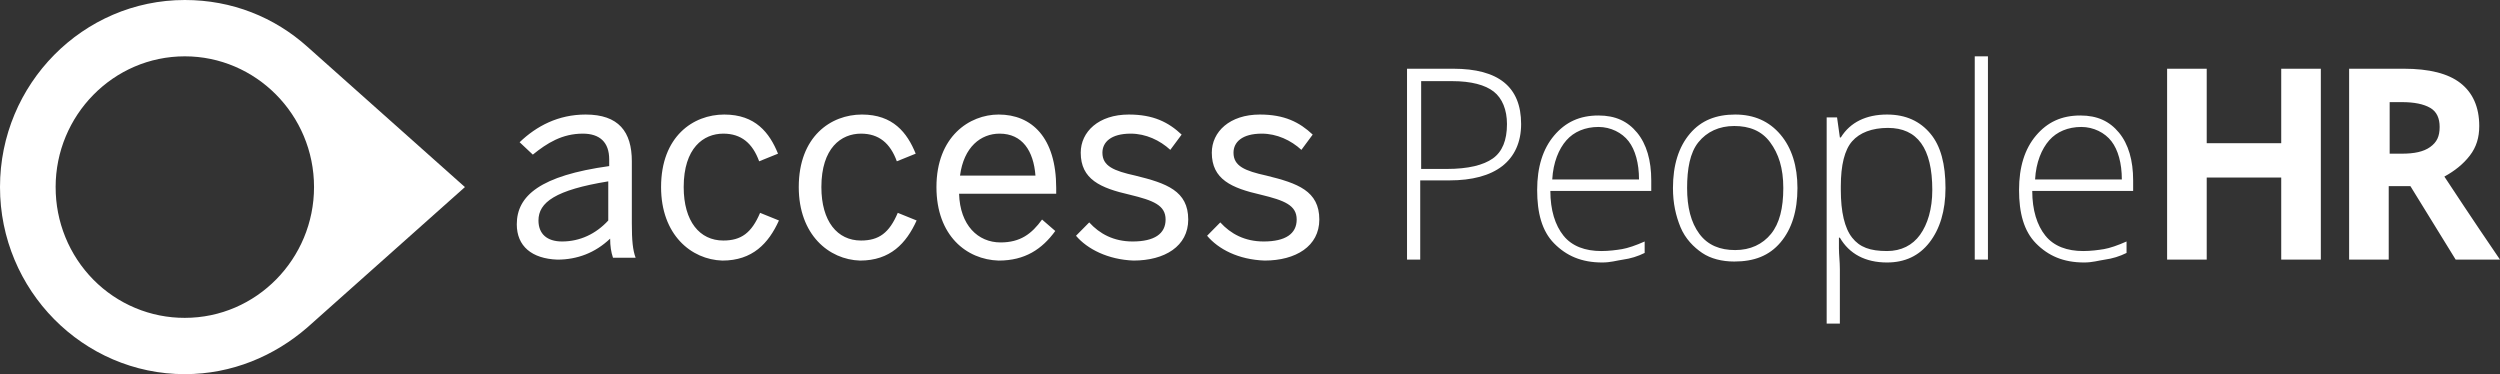 <svg width="147" height="22" viewBox="0 0 147 22" fill="none" xmlns="http://www.w3.org/2000/svg">
<rect x="0" y="0" width="147" height="22" fill="#333333" stroke="none"/>
<path d="M27.337 11L18.076 2.75C16.136 1.01 13.641 0 10.868 0C4.88 0 0 4.939 0 11C0 17.061 4.88 22 10.868 22C13.64 22 16.136 20.934 18.076 19.25L27.338 11H27.337ZM3.271 11C3.271 6.791 6.654 3.312 10.868 3.312C15.027 3.312 18.465 6.735 18.465 11C18.465 15.209 15.082 18.69 10.868 18.69C9.869 18.693 8.88 18.496 7.957 18.11C7.034 17.725 6.195 17.159 5.489 16.444C4.784 15.729 4.224 14.88 3.844 13.946C3.463 13.012 3.269 12.011 3.272 11H3.271Z" fill="white"/>
<path d="M30.387 13.189C30.387 11.505 31.773 10.327 35.821 9.766V9.373C35.821 8.363 35.267 7.858 34.269 7.858C33.049 7.858 32.161 8.418 31.33 9.092L30.554 8.363C31.552 7.408 32.827 6.735 34.435 6.735C36.376 6.735 37.152 7.745 37.152 9.485V13.133C37.152 14.143 37.207 14.704 37.374 15.153H36.043C35.932 14.817 35.877 14.48 35.877 14.031C34.99 14.873 33.936 15.266 32.771 15.266C31.275 15.21 30.387 14.48 30.387 13.189ZM35.766 12.965V10.664C32.66 11.169 31.662 11.899 31.662 12.964C31.662 13.75 32.161 14.199 33.049 14.199C34.102 14.199 35.045 13.75 35.766 12.965ZM38.871 11C38.871 8.026 40.756 6.735 42.586 6.735C44.416 6.735 45.247 7.802 45.747 9.036L44.638 9.485C44.25 8.419 43.584 7.858 42.53 7.858C41.366 7.858 40.201 8.699 40.201 11C40.201 13.021 41.144 14.143 42.53 14.143C43.584 14.143 44.194 13.694 44.693 12.515L45.802 12.964C45.192 14.312 44.25 15.322 42.475 15.322C40.645 15.266 38.871 13.807 38.871 11ZM46.967 11C46.967 8.026 48.852 6.735 50.682 6.735C52.511 6.735 53.343 7.802 53.843 9.036L52.734 9.485C52.346 8.419 51.68 7.858 50.626 7.858C49.462 7.858 48.297 8.699 48.297 11C48.297 13.021 49.24 14.143 50.626 14.143C51.68 14.143 52.29 13.694 52.789 12.515L53.898 12.964C53.288 14.312 52.346 15.322 50.571 15.322C48.741 15.266 46.967 13.807 46.967 11ZM55.063 11C55.063 8.026 57.004 6.735 58.722 6.735C60.663 6.735 62.105 8.082 62.105 11.056V11.393H56.394C56.449 13.245 57.503 14.255 58.833 14.255C59.998 14.255 60.663 13.75 61.273 12.909L62.05 13.582C61.273 14.648 60.275 15.322 58.722 15.322C56.837 15.266 55.063 13.862 55.063 11ZM60.885 10.327C60.774 8.867 60.109 7.858 58.778 7.858C57.669 7.858 56.67 8.643 56.449 10.327H60.885ZM63.269 13.863L64.046 13.077C64.656 13.75 65.488 14.199 66.597 14.199C67.872 14.199 68.537 13.75 68.537 12.909C68.537 12.066 67.816 11.786 66.43 11.449C64.711 11.056 63.547 10.551 63.547 8.98C63.547 7.745 64.601 6.735 66.375 6.735C67.816 6.735 68.704 7.184 69.48 7.914L68.814 8.812C68.204 8.25 67.373 7.858 66.486 7.858C65.321 7.858 64.822 8.363 64.822 8.98C64.822 9.766 65.488 10.046 66.763 10.327C68.593 10.776 69.868 11.225 69.868 12.909C69.868 14.48 68.482 15.321 66.652 15.321C65.154 15.266 63.935 14.648 63.269 13.863ZM70.977 13.863L71.753 13.077C72.363 13.75 73.195 14.199 74.304 14.199C75.579 14.199 76.245 13.75 76.245 12.909C76.245 12.066 75.524 11.786 74.138 11.449C72.419 11.056 71.254 10.551 71.254 8.98C71.254 7.745 72.308 6.735 74.082 6.735C75.524 6.735 76.411 7.184 77.187 7.914L76.522 8.812C75.912 8.25 75.08 7.858 74.193 7.858C73.029 7.858 72.53 8.363 72.53 8.98C72.53 9.766 73.195 10.046 74.471 10.327C76.3 10.776 77.576 11.225 77.576 12.909C77.576 14.48 76.189 15.321 74.36 15.321C72.807 15.266 71.642 14.648 70.977 13.863Z" fill="white"/>
<path d="M89.442 7.296C89.442 8.363 89.054 9.204 88.333 9.766C87.612 10.327 86.558 10.607 85.228 10.607H83.509V15.266H82.733V4.041H85.45C88.111 4.041 89.442 5.107 89.442 7.296ZM83.564 9.934H85.061C86.337 9.934 87.224 9.71 87.779 9.317C88.333 8.924 88.61 8.25 88.61 7.296C88.61 6.454 88.333 5.781 87.834 5.388C87.335 4.995 86.504 4.771 85.394 4.771H83.564V9.934ZM94.211 15.434C92.991 15.434 92.104 15.042 91.383 14.312C90.662 13.582 90.385 12.516 90.385 11.169C90.385 9.822 90.718 8.756 91.383 7.97C92.048 7.184 92.88 6.791 93.989 6.791C94.987 6.791 95.708 7.128 96.263 7.802C96.817 8.475 97.094 9.429 97.094 10.607V11.225H91.161C91.161 12.348 91.439 13.245 91.938 13.863C92.437 14.48 93.213 14.761 94.155 14.761C94.599 14.761 95.042 14.704 95.376 14.648C95.708 14.593 96.207 14.424 96.706 14.199V14.873C96.305 15.073 95.874 15.205 95.431 15.266C95.042 15.322 94.71 15.434 94.211 15.434ZM93.989 7.465C93.213 7.465 92.547 7.745 92.104 8.25C91.66 8.756 91.328 9.541 91.272 10.552H96.374C96.374 9.597 96.152 8.811 95.764 8.307C95.376 7.802 94.71 7.465 93.989 7.465ZM105.69 11.057C105.69 12.404 105.357 13.47 104.692 14.256C104.026 15.042 103.139 15.378 101.974 15.378C101.253 15.378 100.588 15.21 100.089 14.873C99.59 14.537 99.091 14.031 98.813 13.358C98.537 12.684 98.37 11.955 98.37 11.057C98.37 9.71 98.703 8.643 99.368 7.858C100.034 7.072 100.921 6.735 102.03 6.735C103.139 6.735 104.026 7.128 104.692 7.914C105.357 8.699 105.69 9.766 105.69 11.057ZM99.202 11.057C99.202 12.179 99.424 13.077 99.923 13.751C100.422 14.424 101.143 14.704 102.03 14.704C102.917 14.704 103.638 14.368 104.137 13.751C104.636 13.134 104.858 12.236 104.858 11.057C104.858 9.878 104.581 9.036 104.082 8.363C103.583 7.689 102.861 7.409 101.974 7.409C101.087 7.409 100.366 7.745 99.867 8.363C99.368 8.98 99.202 9.934 99.202 11.056V11.057ZM110.957 15.434C109.682 15.434 108.739 14.929 108.184 13.975H108.129V14.593C108.129 14.986 108.184 15.378 108.184 15.827V19.026H107.408V6.904H108.019L108.184 8.083H108.24C108.795 7.185 109.737 6.735 110.957 6.735C112.066 6.735 112.898 7.128 113.508 7.858C114.118 8.587 114.395 9.653 114.395 11.057C114.395 12.404 114.062 13.47 113.453 14.256C112.843 15.042 112.011 15.434 110.957 15.434ZM110.957 14.761C111.789 14.761 112.455 14.424 112.898 13.807C113.342 13.19 113.619 12.292 113.619 11.169C113.619 8.699 112.732 7.521 111.013 7.521C110.07 7.521 109.349 7.802 108.906 8.307C108.462 8.812 108.24 9.71 108.24 10.945V11.169C108.24 12.46 108.462 13.414 108.906 13.975C109.349 14.537 109.959 14.761 110.957 14.761ZM116.891 15.266H116.115V3.312H116.891V15.266ZM122.546 15.434C121.327 15.434 120.439 15.042 119.718 14.312C118.997 13.582 118.72 12.516 118.72 11.169C118.72 9.822 119.053 8.756 119.718 7.97C120.384 7.184 121.216 6.791 122.325 6.791C123.323 6.791 124.043 7.128 124.598 7.802C125.152 8.475 125.429 9.429 125.429 10.607V11.225H119.496C119.496 12.348 119.774 13.245 120.273 13.863C120.772 14.48 121.548 14.761 122.491 14.761C122.934 14.761 123.378 14.704 123.711 14.648C124.043 14.593 124.542 14.424 125.041 14.199V14.873C124.64 15.073 124.209 15.205 123.766 15.266C123.378 15.322 123.045 15.434 122.546 15.434ZM122.38 7.465C121.604 7.465 120.938 7.745 120.494 8.25C120.051 8.756 119.718 9.541 119.663 10.552H124.764C124.764 9.597 124.542 8.811 124.154 8.307C123.766 7.802 123.101 7.465 122.38 7.465ZM136.465 15.266H134.136V10.44H129.755V15.266H127.426V4.041H129.755V8.419H134.136V4.041H136.465V15.266ZM140.457 10.945V15.266H138.128V4.041H141.344C142.842 4.041 143.95 4.322 144.671 4.883C145.392 5.444 145.78 6.286 145.78 7.409C145.78 8.082 145.614 8.643 145.226 9.148C144.838 9.653 144.339 10.046 143.729 10.383C145.392 12.909 146.501 14.537 147 15.266H144.394L141.732 10.945H140.457ZM140.457 9.036H141.233C141.954 9.036 142.508 8.924 142.896 8.643C143.285 8.362 143.451 8.026 143.451 7.464C143.451 6.959 143.285 6.567 142.896 6.342C142.508 6.118 141.954 6.005 141.233 6.005H140.512V9.036H140.457Z" fill="white"/>
</svg>
